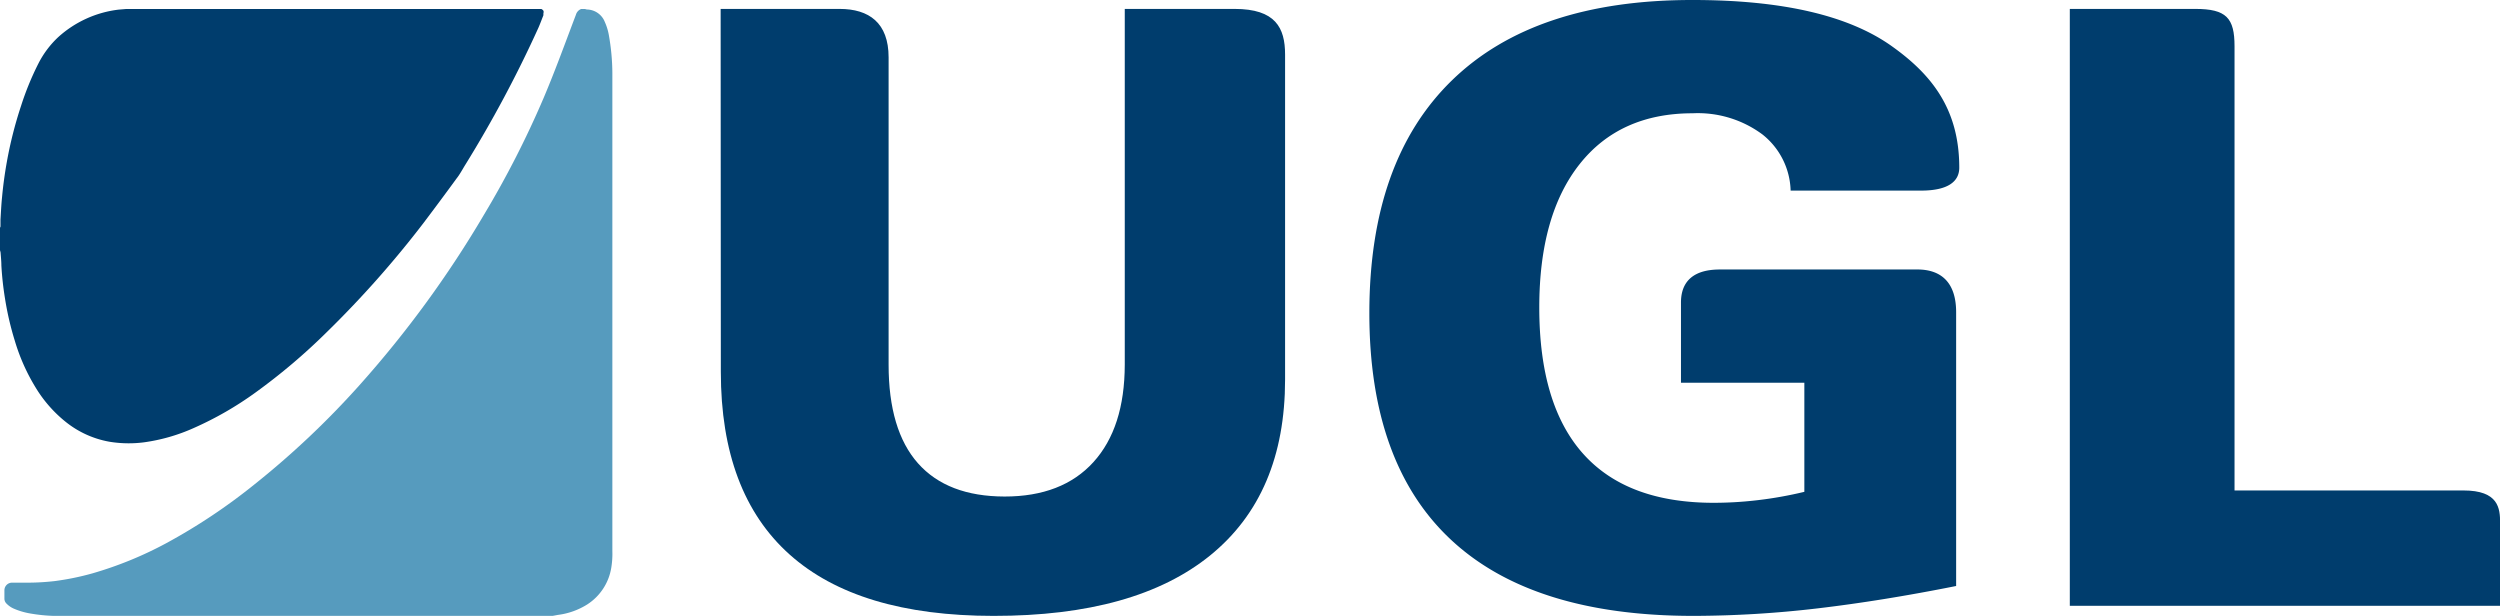 <?xml version="1.0" encoding="UTF-8"?> <svg xmlns="http://www.w3.org/2000/svg" id="Layer_1" data-name="Layer 1" viewBox="0 0 255.12 62.85"><defs><style>.cls-1{fill:#003d6d;}.cls-2{fill:#569bbe;}</style></defs><title>ugl</title><path class="cls-1" d="M306.46,267.44h42.4c.23.14.26.21.2.47a1.16,1.16,0,0,1,0,.18c-.17.42-.32.84-.5,1.25a123.56,123.56,0,0,1-7.47,14c-.29.47-.57,1-.9,1.41-1.1,1.51-2.21,3-3.35,4.51A103.68,103.68,0,0,1,327,300.37a61.74,61.74,0,0,1-7.31,6.2,34.45,34.45,0,0,1-6.29,3.62,18.59,18.59,0,0,1-5.11,1.47,12.08,12.08,0,0,1-3.5-.06,9.89,9.89,0,0,1-4.44-2,13.3,13.3,0,0,1-3.09-3.51,20.06,20.06,0,0,1-2.14-4.8,30.49,30.49,0,0,1-1-4.31,32,32,0,0,1-.37-3.38c0-.43-.05-.87-.08-1.3a2.1,2.1,0,0,0-.06-.24v-2.3a.5.5,0,0,0,.05-.13c0-.23,0-.47,0-.71.05-.76.08-1.52.16-2.28.11-1.19.27-2.37.48-3.55a41.32,41.32,0,0,1,1.46-5.77,29.3,29.3,0,0,1,1.78-4.34,9.73,9.73,0,0,1,2-2.66,11.13,11.13,0,0,1,6.2-2.82Z" transform="translate(-293.61 -266.52)"></path><path class="cls-2" d="M350,329.37H299.53c-.15,0-.3,0-.45,0a16.86,16.86,0,0,1-2.35-.24,7.29,7.29,0,0,1-1.71-.5,2.31,2.31,0,0,1-.73-.5.71.71,0,0,1-.23-.49c0-.29,0-.58,0-.87a.78.78,0,0,1,.83-.79l1.29,0a24.63,24.63,0,0,0,3-.16,27.25,27.25,0,0,0,3.9-.8,38.26,38.26,0,0,0,7.5-3.07,59.64,59.64,0,0,0,9-6,87.61,87.61,0,0,0,10.71-10.12A109.23,109.23,0,0,0,343,288.43a98,98,0,0,0,6.08-11.9c1.19-2.8,2.22-5.66,3.3-8.5a.89.89,0,0,1,.53-.59h.41a.79.79,0,0,0,.22.05,2,2,0,0,1,1.79,1.27,5.69,5.69,0,0,1,.41,1.33,22.81,22.81,0,0,1,.36,3.86c0,.8,0,1.6,0,2.41q0,7.59,0,15.19v31.21a8.73,8.73,0,0,1-.11,1.69,5.49,5.49,0,0,1-2.45,3.75,7.33,7.33,0,0,1-3,1.07Z" transform="translate(-293.61 -266.52)"></path><path class="cls-1" d="M367.15,267.43h12.14c3,0,5,1.42,5,4.94v31.36q0,6.69,3,10.07t8.84,3.39q5.87,0,9.06-3.51t3.2-9.95v-36.3h11.21c4.16,0,5.15,1.91,5.15,4.66v33.16q0,11.73-7.62,17.93T395,329.37q-13.83,0-20.83-6.28t-7-18.62Z" transform="translate(-293.61 -266.52)"></path><path class="cls-1" d="M493.23,298.38v27.94q-7.56,1.51-14.19,2.29a110.1,110.1,0,0,1-12.61.76q-16.44,0-24.76-7.78t-8.32-23.11q0-15.57,8.44-23.77t24.55-8.19q13.71,0,20.32,4.71c4.08,2.9,6.89,6.43,6.89,12.4,0,1.43-1.18,2.34-3.89,2.34H476.34a7.56,7.56,0,0,0-2.89-5.74,11.06,11.06,0,0,0-7.11-2.15q-7.43,0-11.54,5.2t-4.11,14.62q0,9.92,4.48,14.93t13.36,5a38.48,38.48,0,0,0,4.46-.27,40.32,40.32,0,0,0,4.75-.85V305.58H465.15v-8.19c0-3.24,2.87-3.37,4.07-3.37h20C491.77,294,493.23,295.42,493.23,298.38Z" transform="translate(-293.61 -266.52)"></path><path class="cls-1" d="M504.83,328.34V267.43h12.81c3.17,0,4,.93,4,3.81v45.33H545c3.59,0,3.74,1.83,3.74,3.31v8.46Z" transform="translate(-293.61 -266.52)"></path></svg> 